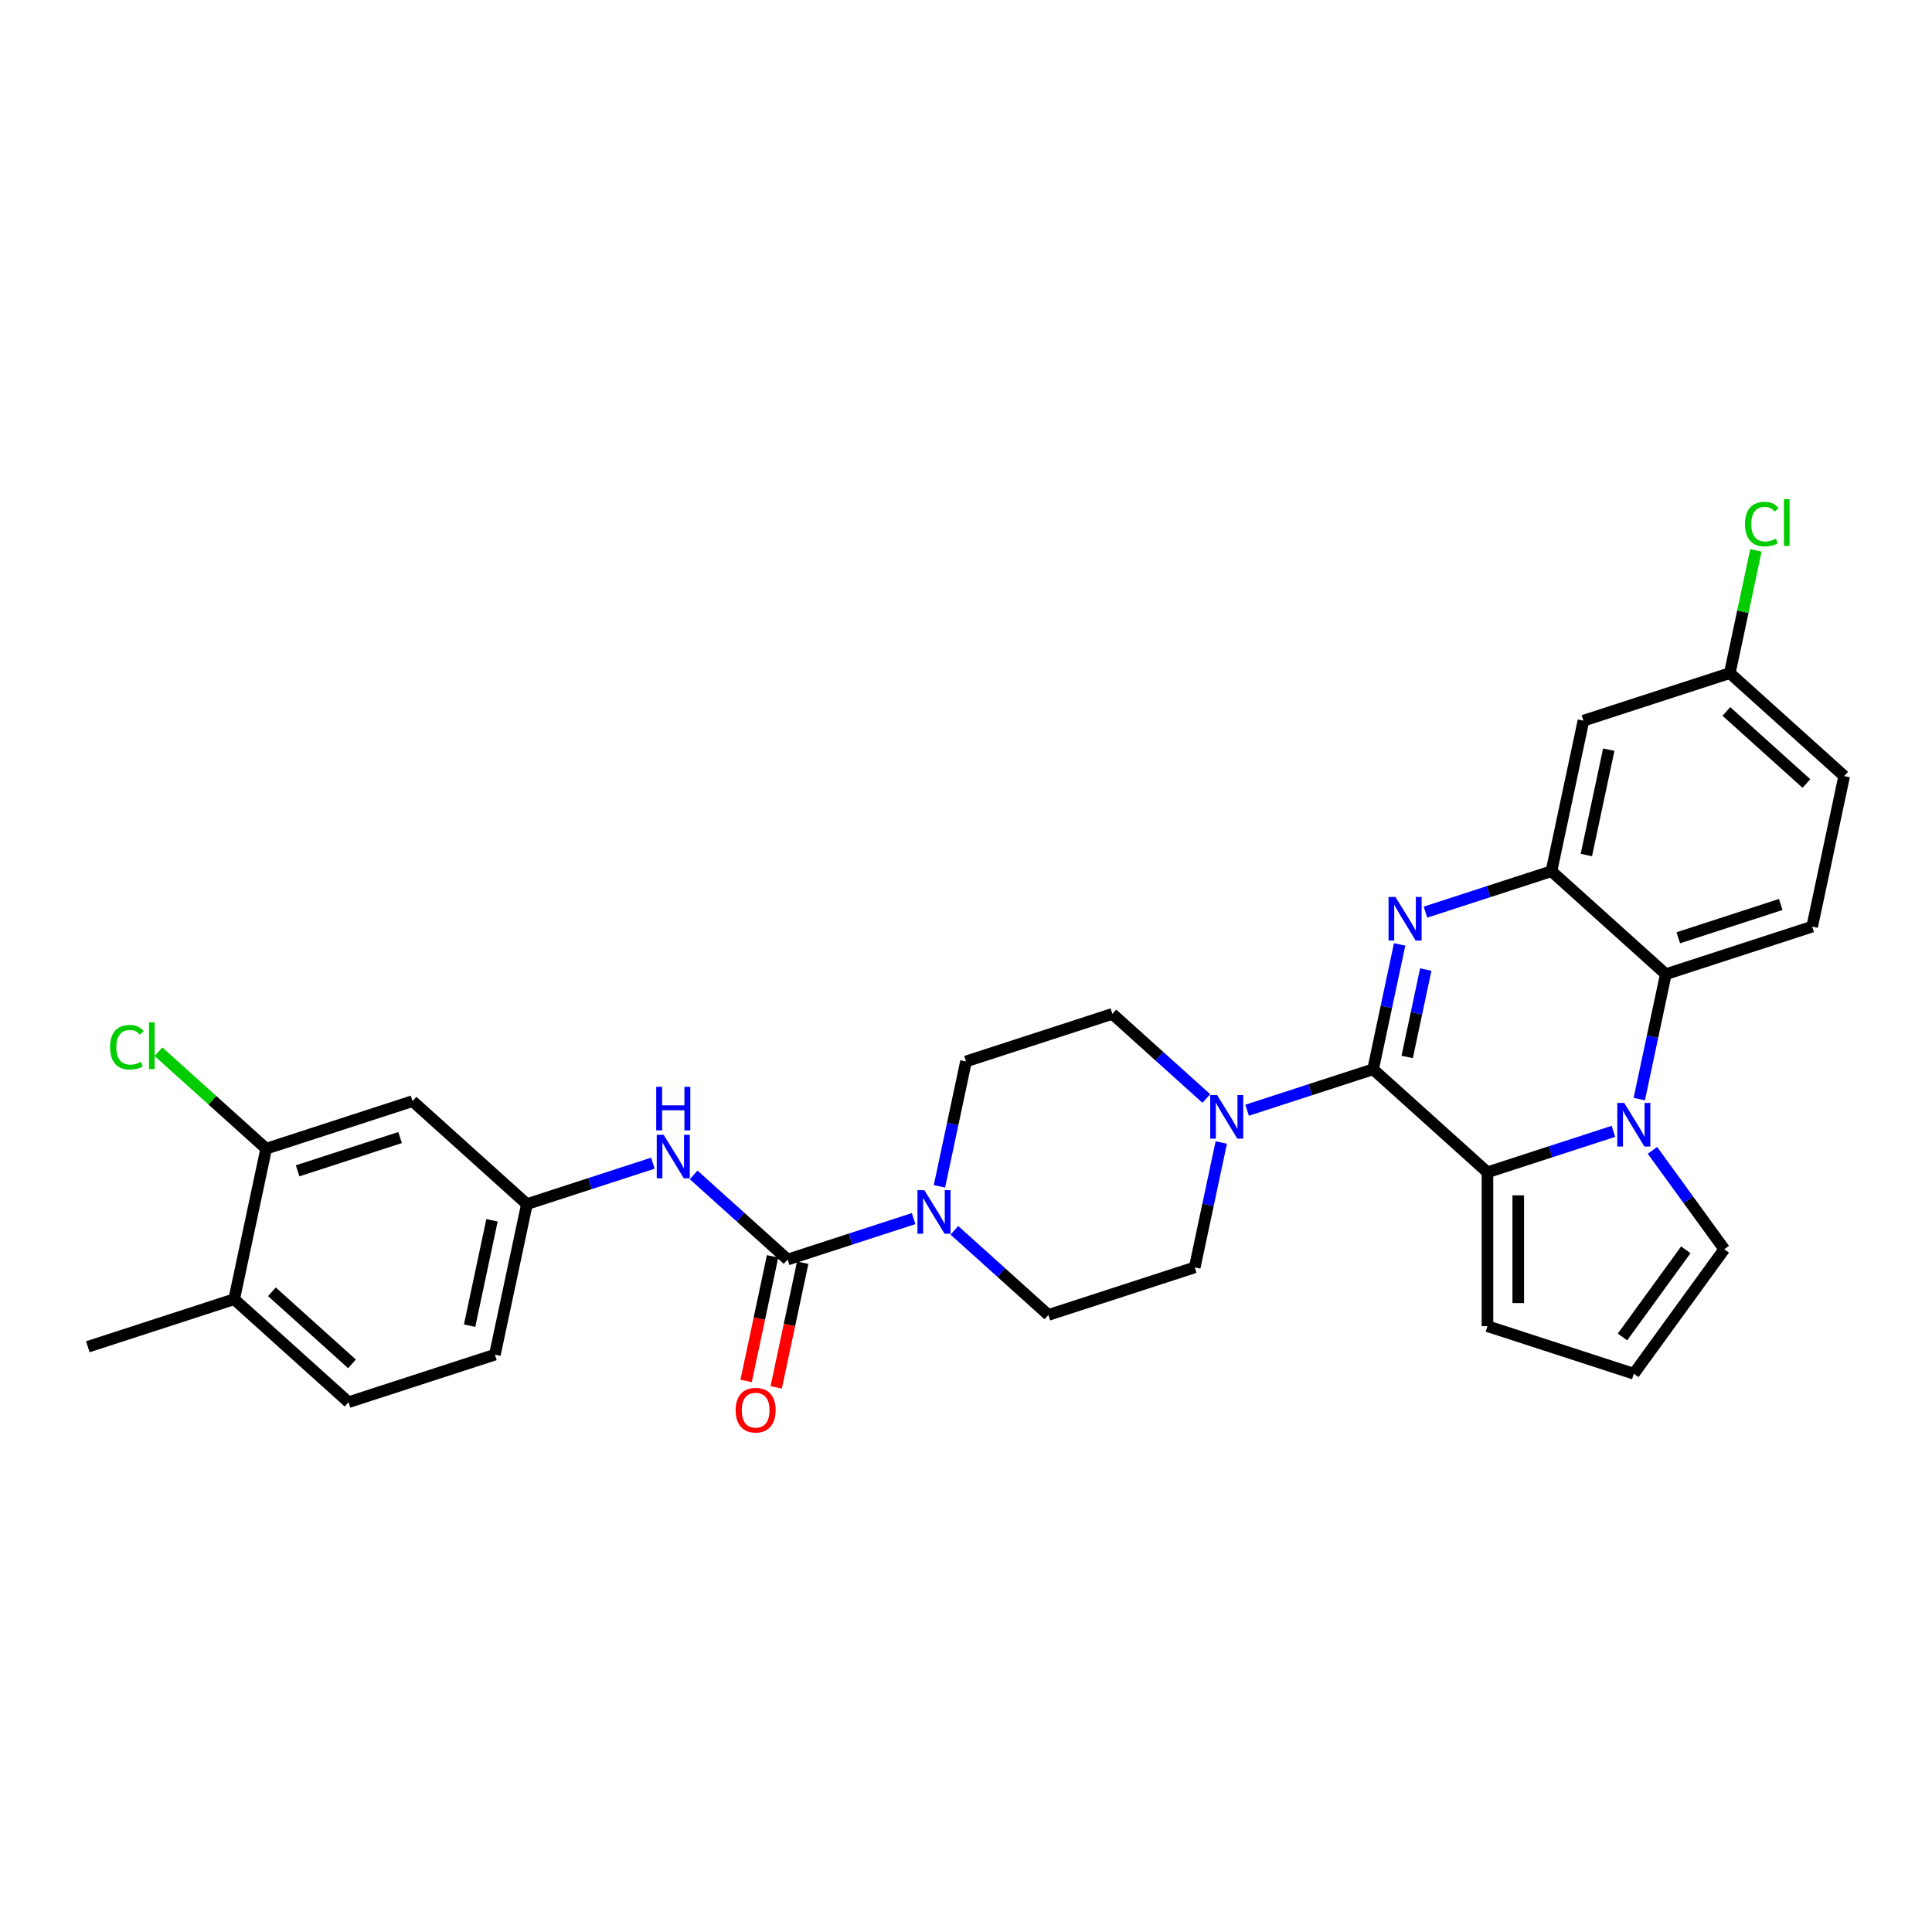 <?xml version='1.0' encoding='iso-8859-1'?>
<svg version='1.1' baseProfile='full'
              xmlns='http://www.w3.org/2000/svg'
                      xmlns:rdkit='http://www.rdkit.org/xml'
                      xmlns:xlink='http://www.w3.org/1999/xlink'
                  xml:space='preserve'
width='1000px' height='1000px' viewBox='0 0 1000 1000'>
<!-- END OF HEADER -->
<rect style='opacity:1.0;fill:#FFFFFF;stroke:none' width='1000' height='1000' x='0' y='0'> </rect>
<path class='bond-0' d='M 710.711,553.468 L 717.582,521.145' style='fill:none;fill-rule:evenodd;stroke:#000000;stroke-width:6px;stroke-linecap:butt;stroke-linejoin:miter;stroke-opacity:1' />
<path class='bond-0' d='M 717.582,521.145 L 724.452,488.823' style='fill:none;fill-rule:evenodd;stroke:#0000FF;stroke-width:6px;stroke-linecap:butt;stroke-linejoin:miter;stroke-opacity:1' />
<path class='bond-0' d='M 728.355,547.083 L 733.165,524.458' style='fill:none;fill-rule:evenodd;stroke:#000000;stroke-width:6px;stroke-linecap:butt;stroke-linejoin:miter;stroke-opacity:1' />
<path class='bond-0' d='M 733.165,524.458 L 737.974,501.832' style='fill:none;fill-rule:evenodd;stroke:#0000FF;stroke-width:6px;stroke-linecap:butt;stroke-linejoin:miter;stroke-opacity:1' />
<path class='bond-2' d='M 710.711,553.468 L 769.907,606.768' style='fill:none;fill-rule:evenodd;stroke:#000000;stroke-width:6px;stroke-linecap:butt;stroke-linejoin:miter;stroke-opacity:1' />
<path class='bond-6' d='M 710.711,553.468 L 678.106,564.062' style='fill:none;fill-rule:evenodd;stroke:#000000;stroke-width:6px;stroke-linecap:butt;stroke-linejoin:miter;stroke-opacity:1' />
<path class='bond-6' d='M 678.106,564.062 L 645.5,574.656' style='fill:none;fill-rule:evenodd;stroke:#0000FF;stroke-width:6px;stroke-linecap:butt;stroke-linejoin:miter;stroke-opacity:1' />
<path class='bond-3' d='M 737.819,472.125 L 770.425,461.531' style='fill:none;fill-rule:evenodd;stroke:#0000FF;stroke-width:6px;stroke-linecap:butt;stroke-linejoin:miter;stroke-opacity:1' />
<path class='bond-3' d='M 770.425,461.531 L 803.03,450.937' style='fill:none;fill-rule:evenodd;stroke:#000000;stroke-width:6px;stroke-linecap:butt;stroke-linejoin:miter;stroke-opacity:1' />
<path class='bond-1' d='M 835.118,585.58 L 802.513,596.174' style='fill:none;fill-rule:evenodd;stroke:#0000FF;stroke-width:6px;stroke-linecap:butt;stroke-linejoin:miter;stroke-opacity:1' />
<path class='bond-1' d='M 802.513,596.174 L 769.907,606.768' style='fill:none;fill-rule:evenodd;stroke:#000000;stroke-width:6px;stroke-linecap:butt;stroke-linejoin:miter;stroke-opacity:1' />
<path class='bond-5' d='M 848.486,568.882 L 855.356,536.56' style='fill:none;fill-rule:evenodd;stroke:#0000FF;stroke-width:6px;stroke-linecap:butt;stroke-linejoin:miter;stroke-opacity:1' />
<path class='bond-5' d='M 855.356,536.56 L 862.226,504.237' style='fill:none;fill-rule:evenodd;stroke:#000000;stroke-width:6px;stroke-linecap:butt;stroke-linejoin:miter;stroke-opacity:1' />
<path class='bond-10' d='M 855.307,595.424 L 873.896,621.01' style='fill:none;fill-rule:evenodd;stroke:#0000FF;stroke-width:6px;stroke-linecap:butt;stroke-linejoin:miter;stroke-opacity:1' />
<path class='bond-10' d='M 873.896,621.01 L 892.486,646.596' style='fill:none;fill-rule:evenodd;stroke:#000000;stroke-width:6px;stroke-linecap:butt;stroke-linejoin:miter;stroke-opacity:1' />
<path class='bond-12' d='M 769.907,606.768 L 769.907,686.424' style='fill:none;fill-rule:evenodd;stroke:#000000;stroke-width:6px;stroke-linecap:butt;stroke-linejoin:miter;stroke-opacity:1' />
<path class='bond-12' d='M 785.839,618.717 L 785.839,674.476' style='fill:none;fill-rule:evenodd;stroke:#000000;stroke-width:6px;stroke-linecap:butt;stroke-linejoin:miter;stroke-opacity:1' />
<path class='bond-9' d='M 803.03,450.937 L 819.592,373.021' style='fill:none;fill-rule:evenodd;stroke:#000000;stroke-width:6px;stroke-linecap:butt;stroke-linejoin:miter;stroke-opacity:1' />
<path class='bond-9' d='M 821.098,442.562 L 832.691,388.021' style='fill:none;fill-rule:evenodd;stroke:#000000;stroke-width:6px;stroke-linecap:butt;stroke-linejoin:miter;stroke-opacity:1' />
<path class='bond-32' d='M 803.03,450.937 L 862.226,504.237' style='fill:none;fill-rule:evenodd;stroke:#000000;stroke-width:6px;stroke-linecap:butt;stroke-linejoin:miter;stroke-opacity:1' />
<path class='bond-4' d='M 407.681,651.928 L 440.287,641.334' style='fill:none;fill-rule:evenodd;stroke:#000000;stroke-width:6px;stroke-linecap:butt;stroke-linejoin:miter;stroke-opacity:1' />
<path class='bond-4' d='M 440.287,641.334 L 472.892,630.74' style='fill:none;fill-rule:evenodd;stroke:#0000FF;stroke-width:6px;stroke-linecap:butt;stroke-linejoin:miter;stroke-opacity:1' />
<path class='bond-8' d='M 407.681,651.928 L 383.356,630.026' style='fill:none;fill-rule:evenodd;stroke:#000000;stroke-width:6px;stroke-linecap:butt;stroke-linejoin:miter;stroke-opacity:1' />
<path class='bond-8' d='M 383.356,630.026 L 359.031,608.124' style='fill:none;fill-rule:evenodd;stroke:#0000FF;stroke-width:6px;stroke-linecap:butt;stroke-linejoin:miter;stroke-opacity:1' />
<path class='bond-17' d='M 399.889,650.272 L 393.033,682.531' style='fill:none;fill-rule:evenodd;stroke:#000000;stroke-width:6px;stroke-linecap:butt;stroke-linejoin:miter;stroke-opacity:1' />
<path class='bond-17' d='M 393.033,682.531 L 386.176,714.789' style='fill:none;fill-rule:evenodd;stroke:#FF0000;stroke-width:6px;stroke-linecap:butt;stroke-linejoin:miter;stroke-opacity:1' />
<path class='bond-17' d='M 415.473,653.584 L 408.616,685.843' style='fill:none;fill-rule:evenodd;stroke:#000000;stroke-width:6px;stroke-linecap:butt;stroke-linejoin:miter;stroke-opacity:1' />
<path class='bond-17' d='M 408.616,685.843 L 401.759,718.102' style='fill:none;fill-rule:evenodd;stroke:#FF0000;stroke-width:6px;stroke-linecap:butt;stroke-linejoin:miter;stroke-opacity:1' />
<path class='bond-14' d='M 862.226,504.237 L 937.984,479.622' style='fill:none;fill-rule:evenodd;stroke:#000000;stroke-width:6px;stroke-linecap:butt;stroke-linejoin:miter;stroke-opacity:1' />
<path class='bond-14' d='M 868.667,485.394 L 921.697,468.163' style='fill:none;fill-rule:evenodd;stroke:#000000;stroke-width:6px;stroke-linecap:butt;stroke-linejoin:miter;stroke-opacity:1' />
<path class='bond-18' d='M 624.407,568.587 L 600.082,546.685' style='fill:none;fill-rule:evenodd;stroke:#0000FF;stroke-width:6px;stroke-linecap:butt;stroke-linejoin:miter;stroke-opacity:1' />
<path class='bond-18' d='M 600.082,546.685 L 575.758,524.782' style='fill:none;fill-rule:evenodd;stroke:#000000;stroke-width:6px;stroke-linecap:butt;stroke-linejoin:miter;stroke-opacity:1' />
<path class='bond-19' d='M 632.133,591.354 L 625.263,623.676' style='fill:none;fill-rule:evenodd;stroke:#0000FF;stroke-width:6px;stroke-linecap:butt;stroke-linejoin:miter;stroke-opacity:1' />
<path class='bond-19' d='M 625.263,623.676 L 618.392,655.998' style='fill:none;fill-rule:evenodd;stroke:#000000;stroke-width:6px;stroke-linecap:butt;stroke-linejoin:miter;stroke-opacity:1' />
<path class='bond-7' d='M 493.985,636.809 L 518.31,658.711' style='fill:none;fill-rule:evenodd;stroke:#0000FF;stroke-width:6px;stroke-linecap:butt;stroke-linejoin:miter;stroke-opacity:1' />
<path class='bond-7' d='M 518.31,658.711 L 542.635,680.614' style='fill:none;fill-rule:evenodd;stroke:#000000;stroke-width:6px;stroke-linecap:butt;stroke-linejoin:miter;stroke-opacity:1' />
<path class='bond-30' d='M 486.259,614.042 L 493.13,581.72' style='fill:none;fill-rule:evenodd;stroke:#0000FF;stroke-width:6px;stroke-linecap:butt;stroke-linejoin:miter;stroke-opacity:1' />
<path class='bond-30' d='M 493.13,581.72 L 500,549.398' style='fill:none;fill-rule:evenodd;stroke:#000000;stroke-width:6px;stroke-linecap:butt;stroke-linejoin:miter;stroke-opacity:1' />
<path class='bond-15' d='M 337.938,602.055 L 305.333,612.649' style='fill:none;fill-rule:evenodd;stroke:#0000FF;stroke-width:6px;stroke-linecap:butt;stroke-linejoin:miter;stroke-opacity:1' />
<path class='bond-15' d='M 305.333,612.649 L 272.727,623.243' style='fill:none;fill-rule:evenodd;stroke:#000000;stroke-width:6px;stroke-linecap:butt;stroke-linejoin:miter;stroke-opacity:1' />
<path class='bond-23' d='M 819.592,373.021 L 895.349,348.406' style='fill:none;fill-rule:evenodd;stroke:#000000;stroke-width:6px;stroke-linecap:butt;stroke-linejoin:miter;stroke-opacity:1' />
<path class='bond-31' d='M 892.486,646.596 L 845.665,711.039' style='fill:none;fill-rule:evenodd;stroke:#000000;stroke-width:6px;stroke-linecap:butt;stroke-linejoin:miter;stroke-opacity:1' />
<path class='bond-31' d='M 872.574,646.899 L 839.799,692.009' style='fill:none;fill-rule:evenodd;stroke:#000000;stroke-width:6px;stroke-linecap:butt;stroke-linejoin:miter;stroke-opacity:1' />
<path class='bond-11' d='M 137.774,594.558 L 213.531,569.942' style='fill:none;fill-rule:evenodd;stroke:#000000;stroke-width:6px;stroke-linecap:butt;stroke-linejoin:miter;stroke-opacity:1' />
<path class='bond-11' d='M 154.06,606.017 L 207.091,588.786' style='fill:none;fill-rule:evenodd;stroke:#000000;stroke-width:6px;stroke-linecap:butt;stroke-linejoin:miter;stroke-opacity:1' />
<path class='bond-25' d='M 137.774,594.558 L 109.904,569.464' style='fill:none;fill-rule:evenodd;stroke:#000000;stroke-width:6px;stroke-linecap:butt;stroke-linejoin:miter;stroke-opacity:1' />
<path class='bond-25' d='M 109.904,569.464 L 82.034,544.37' style='fill:none;fill-rule:evenodd;stroke:#00CC00;stroke-width:6px;stroke-linecap:butt;stroke-linejoin:miter;stroke-opacity:1' />
<path class='bond-34' d='M 137.774,594.558 L 121.212,672.473' style='fill:none;fill-rule:evenodd;stroke:#000000;stroke-width:6px;stroke-linecap:butt;stroke-linejoin:miter;stroke-opacity:1' />
<path class='bond-16' d='M 769.907,686.424 L 845.665,711.039' style='fill:none;fill-rule:evenodd;stroke:#000000;stroke-width:6px;stroke-linecap:butt;stroke-linejoin:miter;stroke-opacity:1' />
<path class='bond-13' d='M 213.531,569.942 L 272.727,623.243' style='fill:none;fill-rule:evenodd;stroke:#000000;stroke-width:6px;stroke-linecap:butt;stroke-linejoin:miter;stroke-opacity:1' />
<path class='bond-26' d='M 937.984,479.622 L 954.545,401.707' style='fill:none;fill-rule:evenodd;stroke:#000000;stroke-width:6px;stroke-linecap:butt;stroke-linejoin:miter;stroke-opacity:1' />
<path class='bond-27' d='M 272.727,623.243 L 256.166,701.158' style='fill:none;fill-rule:evenodd;stroke:#000000;stroke-width:6px;stroke-linecap:butt;stroke-linejoin:miter;stroke-opacity:1' />
<path class='bond-27' d='M 254.66,631.618 L 243.067,686.159' style='fill:none;fill-rule:evenodd;stroke:#000000;stroke-width:6px;stroke-linecap:butt;stroke-linejoin:miter;stroke-opacity:1' />
<path class='bond-20' d='M 575.758,524.782 L 500,549.398' style='fill:none;fill-rule:evenodd;stroke:#000000;stroke-width:6px;stroke-linecap:butt;stroke-linejoin:miter;stroke-opacity:1' />
<path class='bond-21' d='M 618.392,655.998 L 542.635,680.614' style='fill:none;fill-rule:evenodd;stroke:#000000;stroke-width:6px;stroke-linecap:butt;stroke-linejoin:miter;stroke-opacity:1' />
<path class='bond-22' d='M 121.212,672.473 L 180.408,725.774' style='fill:none;fill-rule:evenodd;stroke:#000000;stroke-width:6px;stroke-linecap:butt;stroke-linejoin:miter;stroke-opacity:1' />
<path class='bond-22' d='M 140.752,668.629 L 182.189,705.939' style='fill:none;fill-rule:evenodd;stroke:#000000;stroke-width:6px;stroke-linecap:butt;stroke-linejoin:miter;stroke-opacity:1' />
<path class='bond-29' d='M 121.212,672.473 L 45.455,697.088' style='fill:none;fill-rule:evenodd;stroke:#000000;stroke-width:6px;stroke-linecap:butt;stroke-linejoin:miter;stroke-opacity:1' />
<path class='bond-28' d='M 895.349,348.406 L 902.103,316.634' style='fill:none;fill-rule:evenodd;stroke:#000000;stroke-width:6px;stroke-linecap:butt;stroke-linejoin:miter;stroke-opacity:1' />
<path class='bond-28' d='M 902.103,316.634 L 908.856,284.861' style='fill:none;fill-rule:evenodd;stroke:#00CC00;stroke-width:6px;stroke-linecap:butt;stroke-linejoin:miter;stroke-opacity:1' />
<path class='bond-33' d='M 895.349,348.406 L 954.545,401.707' style='fill:none;fill-rule:evenodd;stroke:#000000;stroke-width:6px;stroke-linecap:butt;stroke-linejoin:miter;stroke-opacity:1' />
<path class='bond-33' d='M 893.569,368.241 L 935.006,405.551' style='fill:none;fill-rule:evenodd;stroke:#000000;stroke-width:6px;stroke-linecap:butt;stroke-linejoin:miter;stroke-opacity:1' />
<path class='bond-24' d='M 180.408,725.774 L 256.166,701.158' style='fill:none;fill-rule:evenodd;stroke:#000000;stroke-width:6px;stroke-linecap:butt;stroke-linejoin:miter;stroke-opacity:1' />
<path  class='atom-1' d='M 722.286 464.273
L 729.678 476.221
Q 730.411 477.4, 731.59 479.535
Q 732.769 481.67, 732.833 481.797
L 732.833 464.273
L 735.828 464.273
L 735.828 486.831
L 732.737 486.831
L 724.803 473.768
Q 723.879 472.238, 722.892 470.486
Q 721.936 468.734, 721.649 468.192
L 721.649 486.831
L 718.718 486.831
L 718.718 464.273
L 722.286 464.273
' fill='#0000FF'/>
<path  class='atom-2' d='M 840.678 570.874
L 848.071 582.822
Q 848.803 584.001, 849.982 586.136
Q 851.161 588.271, 851.225 588.398
L 851.225 570.874
L 854.22 570.874
L 854.22 593.432
L 851.129 593.432
L 843.196 580.369
Q 842.272 578.839, 841.284 577.087
Q 840.328 575.334, 840.041 574.793
L 840.041 593.432
L 837.11 593.432
L 837.11 570.874
L 840.678 570.874
' fill='#0000FF'/>
<path  class='atom-7' d='M 629.967 566.804
L 637.359 578.752
Q 638.092 579.931, 639.271 582.066
Q 640.45 584.2, 640.514 584.328
L 640.514 566.804
L 643.509 566.804
L 643.509 589.362
L 640.418 589.362
L 632.484 576.299
Q 631.56 574.769, 630.573 573.017
Q 629.617 571.264, 629.33 570.723
L 629.33 589.362
L 626.399 589.362
L 626.399 566.804
L 629.967 566.804
' fill='#0000FF'/>
<path  class='atom-8' d='M 478.452 616.034
L 485.844 627.982
Q 486.577 629.161, 487.756 631.296
Q 488.935 633.431, 488.999 633.558
L 488.999 616.034
L 491.994 616.034
L 491.994 638.592
L 488.903 638.592
L 480.969 625.529
Q 480.045 623.999, 479.057 622.247
Q 478.102 620.495, 477.815 619.953
L 477.815 638.592
L 474.883 638.592
L 474.883 616.034
L 478.452 616.034
' fill='#0000FF'/>
<path  class='atom-9' d='M 343.498 587.348
L 350.89 599.297
Q 351.623 600.476, 352.802 602.611
Q 353.981 604.745, 354.045 604.873
L 354.045 587.348
L 357.04 587.348
L 357.04 609.907
L 353.949 609.907
L 346.016 596.843
Q 345.091 595.314, 344.104 593.562
Q 343.148 591.809, 342.861 591.268
L 342.861 609.907
L 339.93 609.907
L 339.93 587.348
L 343.498 587.348
' fill='#0000FF'/>
<path  class='atom-9' d='M 339.659 562.534
L 342.718 562.534
L 342.718 572.125
L 354.252 572.125
L 354.252 562.534
L 357.311 562.534
L 357.311 585.093
L 354.252 585.093
L 354.252 574.674
L 342.718 574.674
L 342.718 585.093
L 339.659 585.093
L 339.659 562.534
' fill='#0000FF'/>
<path  class='atom-18' d='M 380.764 729.907
Q 380.764 724.491, 383.441 721.464
Q 386.117 718.437, 391.12 718.437
Q 396.122 718.437, 398.798 721.464
Q 401.475 724.491, 401.475 729.907
Q 401.475 735.388, 398.766 738.51
Q 396.058 741.601, 391.12 741.601
Q 386.149 741.601, 383.441 738.51
Q 380.764 735.42, 380.764 729.907
M 391.12 739.052
Q 394.561 739.052, 396.409 736.758
Q 398.289 734.432, 398.289 729.907
Q 398.289 725.479, 396.409 723.248
Q 394.561 720.986, 391.12 720.986
Q 387.678 720.986, 385.798 723.216
Q 383.95 725.447, 383.95 729.907
Q 383.95 734.464, 385.798 736.758
Q 387.678 739.052, 391.12 739.052
' fill='#FF0000'/>
<path  class='atom-26' d='M 56.975 542.038
Q 56.975 536.43, 59.587 533.499
Q 62.232 530.535, 67.234 530.535
Q 71.886 530.535, 74.372 533.817
L 72.269 535.538
Q 70.453 533.148, 67.234 533.148
Q 63.825 533.148, 62.009 535.442
Q 60.225 537.705, 60.225 542.038
Q 60.225 546.499, 62.073 548.793
Q 63.953 551.087, 67.585 551.087
Q 70.07 551.087, 72.97 549.589
L 73.862 551.979
Q 72.683 552.744, 70.899 553.19
Q 69.114 553.636, 67.139 553.636
Q 62.232 553.636, 59.587 550.641
Q 56.975 547.646, 56.975 542.038
' fill='#00CC00'/>
<path  class='atom-26' d='M 77.112 529.165
L 80.043 529.165
L 80.043 553.349
L 77.112 553.349
L 77.112 529.165
' fill='#00CC00'/>
<path  class='atom-29' d='M 903.212 271.271
Q 903.212 265.664, 905.825 262.732
Q 908.47 259.769, 913.472 259.769
Q 918.124 259.769, 920.609 263.051
L 918.506 264.771
Q 916.69 262.382, 913.472 262.382
Q 910.063 262.382, 908.247 264.676
Q 906.462 266.938, 906.462 271.271
Q 906.462 275.732, 908.31 278.026
Q 910.19 280.32, 913.823 280.32
Q 916.308 280.32, 919.207 278.823
L 920.099 281.213
Q 918.921 281.977, 917.136 282.423
Q 915.352 282.869, 913.376 282.869
Q 908.47 282.869, 905.825 279.874
Q 903.212 276.879, 903.212 271.271
' fill='#00CC00'/>
<path  class='atom-29' d='M 923.349 258.399
L 926.281 258.399
L 926.281 282.583
L 923.349 282.583
L 923.349 258.399
' fill='#00CC00'/>
</svg>
